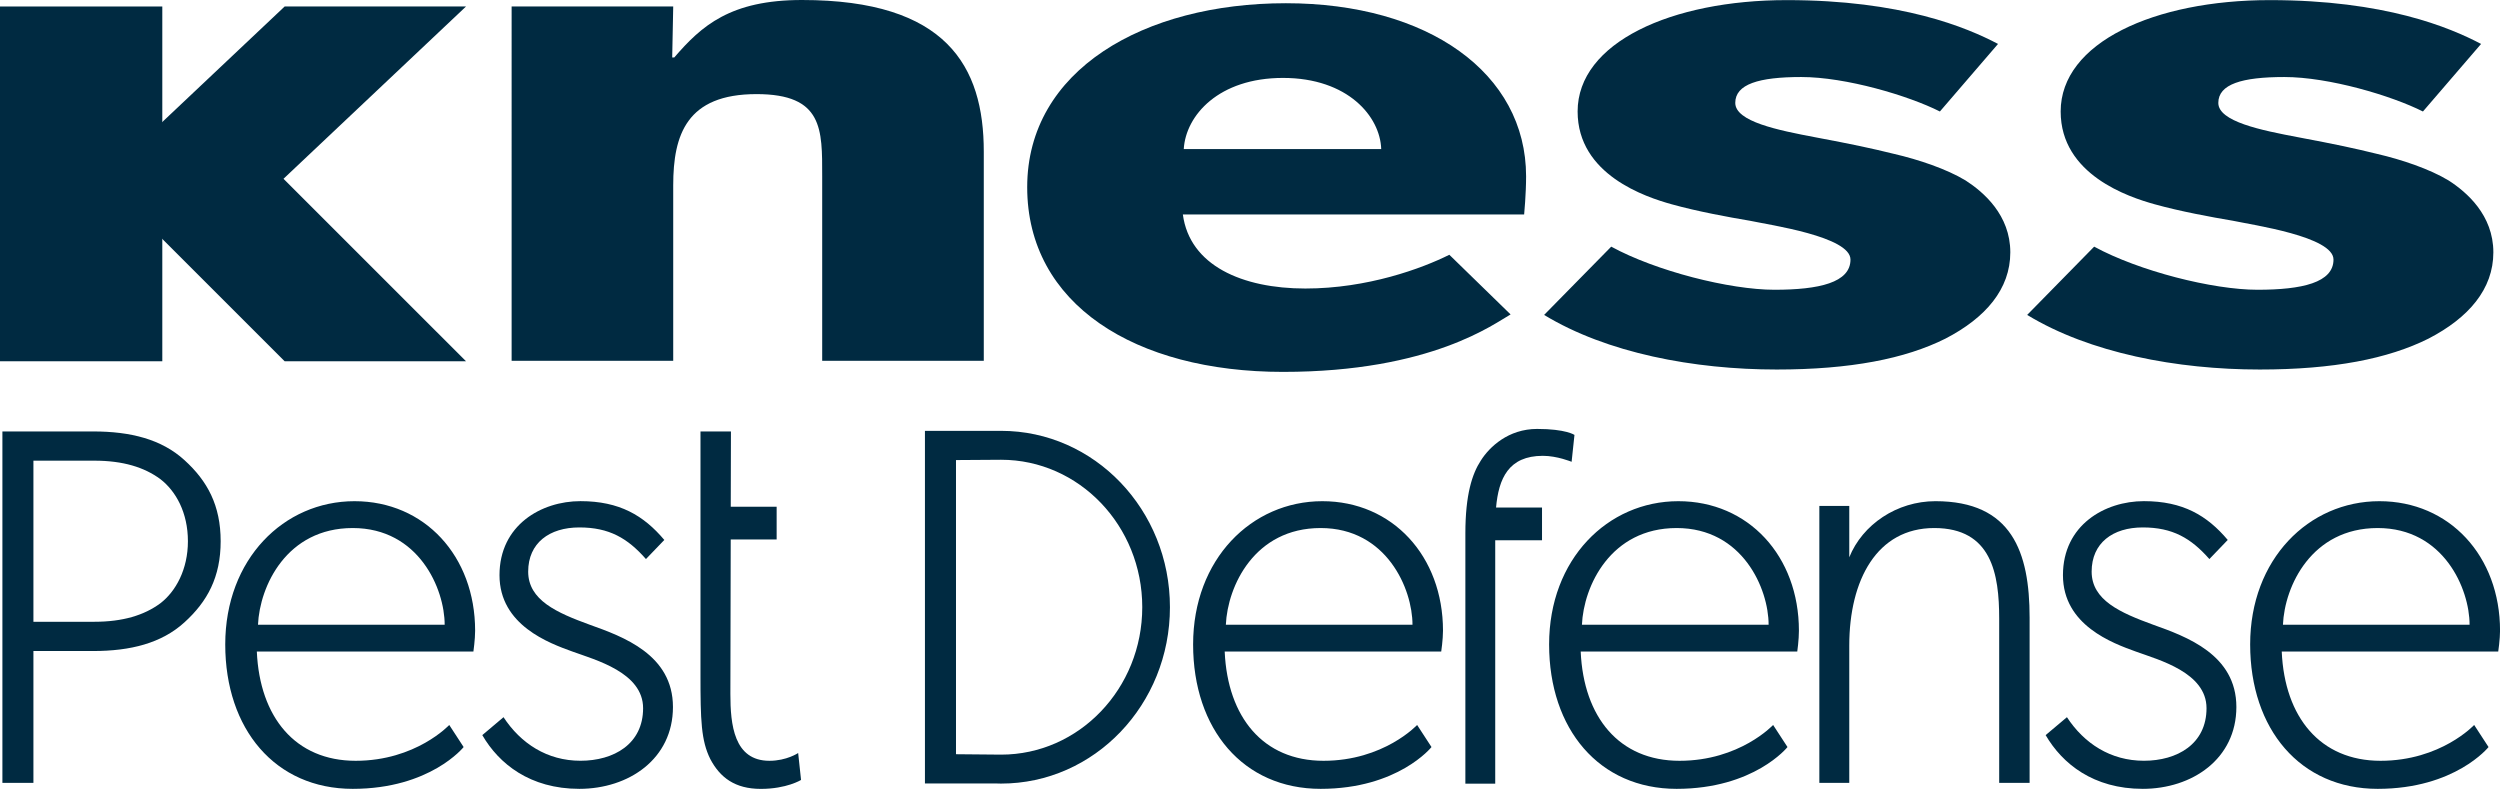 <?xml version="1.0" encoding="utf-8"?>
<!-- Generator: Adobe Illustrator 15.0.0, SVG Export Plug-In . SVG Version: 6.00 Build 0)  -->
<!DOCTYPE svg PUBLIC "-//W3C//DTD SVG 1.1//EN" "http://www.w3.org/Graphics/SVG/1.1/DTD/svg11.dtd">
<svg version="1.1" id="Layer_1" xmlns="http://www.w3.org/2000/svg" xmlns:xlink="http://www.w3.org/1999/xlink" x="0px" y="0px"
	 width="66.572px" height="21.006px" viewBox="0 0 66.572 21.006" enable-background="new 0 0 66.572 21.006" xml:space="preserve">
<g>
	<defs>
		<rect id="SVGID_1_" width="66.572" height="21.006"/>
	</defs>
	<clipPath id="SVGID_2_">
		<use xlink:href="#SVGID_1_"  overflow="visible"/>
	</clipPath>
	<path clip-path="url(#SVGID_2_)" fill="#002A41" d="M4.911,16.573C4.3,17.129,3.475,17.336,2.48,17.336H0.89v3.511H0.064v-9.358
		H2.48c0.995,0,1.82,0.206,2.431,0.763c0.613,0.556,0.965,1.207,0.965,2.161C5.876,15.365,5.524,16.017,4.911,16.573 M4.271,12.759
		c-0.429-0.317-0.995-0.492-1.759-0.492H0.89v4.29h1.621c0.764,0,1.33-0.175,1.759-0.492c0.413-0.317,0.734-0.906,0.734-1.652
		C5.004,13.649,4.683,13.077,4.271,12.759"/>
	<path clip-path="url(#SVGID_2_)" fill="#002A41" d="M12.606,17.35H6.839c0.077,1.749,1.025,2.909,2.632,2.909
		c1.605,0,2.492-0.954,2.492-0.954l0.383,0.588c0,0-0.887,1.113-2.953,1.113c-2.065,0-3.395-1.589-3.395-3.846
		c0-2.272,1.56-3.814,3.442-3.814c1.866,0,3.212,1.462,3.212,3.449C12.652,17.033,12.606,17.35,12.606,17.35 M11.841,16.636
		c0-0.954-0.688-2.575-2.448-2.575c-1.759,0-2.477,1.542-2.523,2.575H11.841z"/>
	<path clip-path="url(#SVGID_2_)" fill="#002A41" d="M15.427,21.006c-1.315,0-2.142-0.668-2.584-1.431l0.565-0.477
		c0.459,0.699,1.162,1.16,2.049,1.16c0.888,0,1.668-0.445,1.668-1.399c0-0.952-1.271-1.286-1.882-1.509
		c-0.612-0.222-1.942-0.698-1.942-2.034c0-1.335,1.116-1.971,2.156-1.971s1.683,0.382,2.233,1.033l-0.489,0.509
		c-0.489-0.556-0.979-0.842-1.774-0.842c-0.796,0-1.362,0.413-1.362,1.176c0,0.762,0.765,1.096,1.637,1.414
		c0.887,0.317,2.218,0.795,2.218,2.192C17.92,20.211,16.743,21.006,15.427,21.006"/>
	<path clip-path="url(#SVGID_2_)" fill="#002A41" d="M38.378,17.35h-5.766c0.077,1.749,1.025,2.909,2.631,2.909
		c1.606,0,2.493-0.954,2.493-0.954l0.383,0.588c0,0-0.887,1.113-2.952,1.113c-2.065,0-3.396-1.589-3.396-3.846
		c0-2.272,1.56-3.814,3.441-3.814c1.866,0,3.213,1.462,3.213,3.449C38.425,17.033,38.378,17.35,38.378,17.35 M37.613,16.636
		c0-0.954-0.688-2.575-2.446-2.575c-1.759,0-2.478,1.542-2.524,2.575H37.613z"/>
	<path clip-path="url(#SVGID_2_)" fill="#002A41" d="M47.859,17.35h-5.767c0.077,1.749,1.025,2.909,2.632,2.909
		c1.605,0,2.492-0.954,2.492-0.954l0.383,0.588c0,0-0.887,1.113-2.953,1.113c-2.063,0-3.395-1.589-3.395-3.846
		c0-2.272,1.561-3.814,3.441-3.814c1.867,0,3.211,1.462,3.211,3.449C47.904,17.033,47.859,17.35,47.859,17.35 M47.096,16.636
		c0-0.954-0.689-2.575-2.449-2.575c-1.758,0-2.477,1.542-2.522,2.575H47.096z"/>
	<path clip-path="url(#SVGID_2_)" fill="#002A41" d="M54.046,20.847h-0.81v-4.37c0-1.191-0.198-2.416-1.729-2.416
		c-1.528,0-2.263,1.384-2.263,3.131v3.655h-0.797v-7.374h0.797v1.367c0.352-0.874,1.269-1.494,2.294-1.494
		c2.034,0,2.508,1.352,2.508,3.1V20.847z"/>
	<path clip-path="url(#SVGID_2_)" fill="#002A41" d="M57.059,21.006c-1.315,0-2.142-0.668-2.586-1.431l0.567-0.477
		c0.458,0.699,1.162,1.16,2.05,1.16c0.887,0,1.667-0.445,1.667-1.399c0-0.952-1.271-1.286-1.883-1.509
		c-0.612-0.222-1.94-0.698-1.94-2.034c0-1.335,1.115-1.971,2.156-1.971c1.039,0,1.682,0.382,2.232,1.033l-0.489,0.509
		c-0.489-0.556-0.979-0.842-1.774-0.842c-0.797,0-1.361,0.413-1.361,1.176c0,0.762,0.765,1.096,1.637,1.414
		c0.887,0.317,2.217,0.795,2.217,2.192C59.551,20.211,58.373,21.006,57.059,21.006"/>
	<path clip-path="url(#SVGID_2_)" fill="#002A41" d="M66.525,17.35H60.76c0.076,1.749,1.025,2.909,2.631,2.909
		s2.493-0.954,2.493-0.954l0.383,0.588c0,0-0.888,1.113-2.952,1.113s-3.396-1.589-3.396-3.846c0-2.272,1.561-3.814,3.441-3.814
		c1.867,0,3.213,1.462,3.213,3.449C66.572,17.033,66.525,17.35,66.525,17.35 M65.762,16.636c0-0.954-0.689-2.575-2.447-2.575
		c-1.759,0-2.479,1.542-2.523,2.575H65.762z"/>
	<path clip-path="url(#SVGID_2_)" fill="#002A41" d="M40.932,11.422c-0.766,0-1.27,0.478-1.5,0.843
		c-0.229,0.35-0.411,0.905-0.411,1.938v6.666h0.795v-6.483h1.246v-0.871h-1.224c0.069-0.77,0.33-1.377,1.246-1.377
		c0.383,0,0.766,0.159,0.766,0.159l0.076-0.716C41.926,11.581,41.696,11.422,40.932,11.422"/>
	<path clip-path="url(#SVGID_2_)" fill="#002A41" d="M21.254,20.052c0,0-0.306,0.207-0.765,0.207c-0.949,0-1.04-0.97-1.04-1.78
		l0.009-4.114h1.223v-0.871h-1.222l0.005-2.005h-0.811v6.498c0,1.191,0.016,1.732,0.261,2.225c0.26,0.493,0.657,0.795,1.346,0.795
		c0.688,0,1.071-0.238,1.071-0.238L21.254,20.052z"/>
	<path clip-path="url(#SVGID_2_)" fill="#002A41" d="M26.658,11.473c-0.014,0-0.028,0-0.042,0.001v-0.001H24.63v9.39h1.932v0.001
		c0.032,0.001,0.063,0.002,0.095,0.002c2.484,0,4.497-2.102,4.497-4.696C31.155,13.575,29.142,11.473,26.658,11.473 M26.658,20.095
		c-0.014,0-1.201-0.011-1.201-0.011v-7.833c0,0,1.187-0.008,1.201-0.008c2.076,0,3.759,1.758,3.759,3.926
		S28.733,20.095,26.658,20.095"/>
	<path clip-path="url(#SVGID_2_)" fill="#002A41" d="M26.197,9.608h-4.303v-4.92c0-1.243,0.027-2.182-1.748-2.182
		c-1.856,0-2.219,1.073-2.219,2.431v4.671h-4.303V0.173h4.303L17.9,1.531h0.054C18.68,0.688,19.446,0,21.356,0
		c3.846,0,4.841,1.761,4.841,4.039V9.608z"/>
	<path clip-path="url(#SVGID_2_)" fill="#002A41" d="M40.586,5.711h-9.088c0.181,1.359,1.58,1.972,3.262,1.972
		c1.658,0,3.107-0.536,3.834-0.899l1.631,1.589c-0.415,0.229-2.098,1.53-6.061,1.53c-3.936,0-6.811-1.799-6.811-4.919
		c0-3.118,3.108-4.898,6.889-4.898c3.781,0,6.396,1.856,6.396,4.611C40.639,5.157,40.586,5.711,40.586,5.711 M36.78,3.97
		c-0.026-0.861-0.881-1.895-2.616-1.895c-1.709,0-2.589,0.995-2.642,1.895H36.78z"/>
	<path clip-path="url(#SVGID_2_)" fill="#002A41" d="M51.805,9.017c-1.07,0.536-2.529,0.823-4.494,0.823
		c-2.203,0-4.524-0.439-6.193-1.454l1.787-1.818c1.189,0.65,3.156,1.148,4.346,1.148c1.191,0,2.025-0.191,2.025-0.804
		s-2.143-0.919-2.68-1.034c-0.566-0.095-1.399-0.248-2.084-0.439s-2.502-0.784-2.502-2.47c0-1.837,2.502-2.966,5.568-2.966
		s4.793,0.728,5.627,1.167l-1.548,1.799c-0.834-0.421-2.502-0.918-3.692-0.918c-1.131,0-1.757,0.191-1.757,0.689
		c0,0.497,1.132,0.727,2.144,0.918c1.013,0.191,1.459,0.287,2.084,0.44c0.656,0.152,1.4,0.402,1.906,0.708
		c0.476,0.307,1.19,0.919,1.19,1.914C53.532,7.697,52.877,8.462,51.805,9.017"/>
	<path clip-path="url(#SVGID_2_)" fill="#002A41" d="M64.668,9.017c-1.072,0.536-2.53,0.823-4.495,0.823
		c-2.203,0-4.524-0.439-6.192-1.454l1.784-1.818c1.192,0.65,3.158,1.148,4.349,1.148s2.024-0.191,2.024-0.804
		s-2.144-0.919-2.68-1.034c-0.565-0.095-1.399-0.248-2.084-0.439s-2.501-0.784-2.501-2.47c0-1.837,2.501-2.966,5.568-2.966
		c3.065,0,4.793,0.728,5.627,1.167L64.52,2.969c-0.835-0.421-2.502-0.918-3.691-0.918c-1.131,0-1.758,0.191-1.758,0.689
		c0,0.497,1.131,0.727,2.144,0.918c1.012,0.191,1.46,0.287,2.084,0.44c0.655,0.152,1.399,0.402,1.905,0.708
		c0.478,0.307,1.191,0.919,1.191,1.914C66.395,7.697,65.74,8.462,64.668,9.017"/>
</g>
<polygon fill="#002A41" points="2.543,0.173 1.779,0.173 0,0.173 0,9.62 1.779,9.62 2.543,9.62 4.322,9.62 4.322,0.173 "/>
<polygon fill="#002A41" points="12.409,0.173 11.181,0.173 10.038,0.173 7.58,0.173 2.719,4.761 7.58,9.62 10.038,9.62 11.181,9.62 
	12.409,9.62 7.549,4.761 "/>
</svg>

